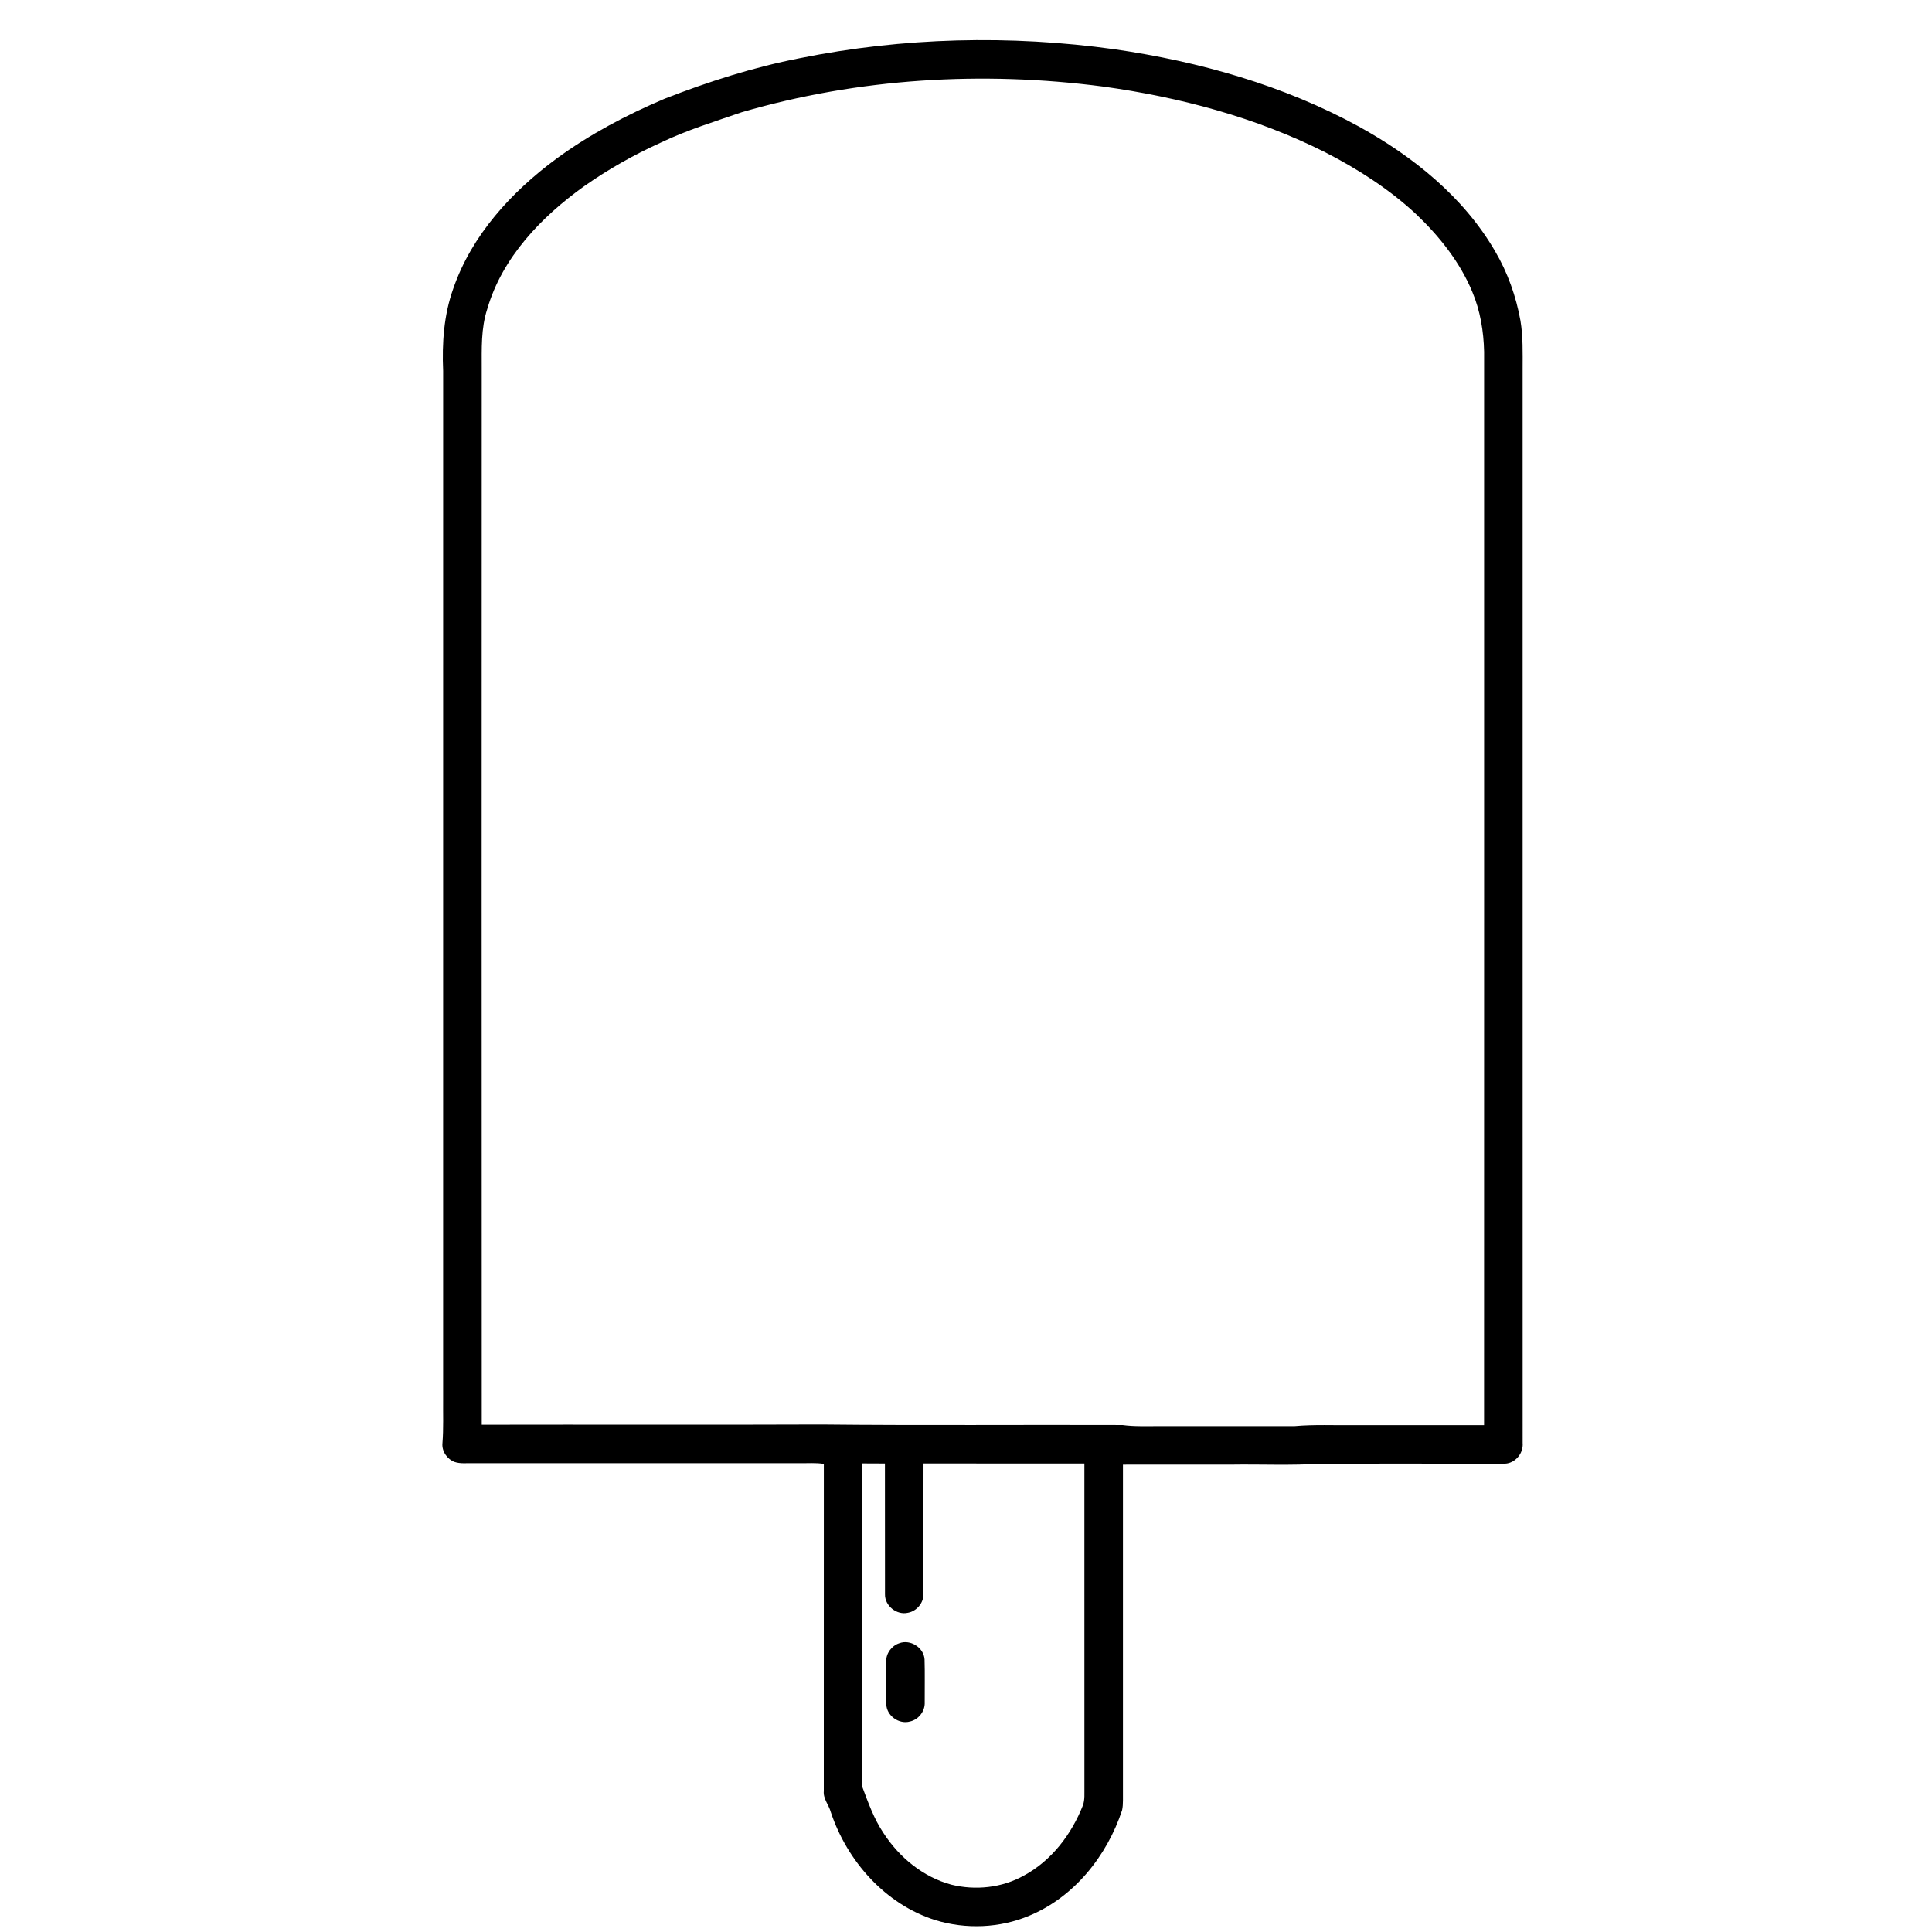 <?xml version="1.0" ?><!DOCTYPE svg  PUBLIC '-//W3C//DTD SVG 1.1//EN'  'http://www.w3.org/Graphics/SVG/1.1/DTD/svg11.dtd'><svg height="1000pt" version="1.1" viewBox="0 0 1000 1000" width="1000pt" xmlns="http://www.w3.org/2000/svg"><path d=" M 413.87 30.13 C 467.42 19.31 522.80 17.97 576.90 25.49 C 620.83 31.86 664.34 44.13 703.42 65.53 C 731.49 81.03 757.59 101.99 773.87 130.05 C 780.38 141.11 784.71 153.39 786.99 166.00 C 788.36 174.28 788.11 182.69 788.11 191.04 C 788.13 376.35 788.09 561.65 788.12 746.95 C 788.58 752.22 784.33 757.33 779.02 757.61 C 747.37 757.56 715.71 757.60 684.05 757.59 C 668.42 758.64 652.72 757.87 637.06 758.11 C 618.45 758.10 599.84 758.10 581.24 758.12 C 581.23 816.08 581.22 874.03 581.24 931.98 C 581.20 933.64 581.18 935.33 580.79 936.98 C 573.00 960.59 556.01 981.94 532.70 991.60 C 517.47 998.01 499.97 998.70 484.20 993.89 C 458.25 985.71 438.45 963.33 430.00 937.90 C 429.00 934.18 425.99 931.06 426.40 927.02 C 426.44 870.59 426.38 814.16 426.42 757.73 C 422.30 757.05 418.12 757.44 413.97 757.35 C 357.66 757.34 301.35 757.35 245.04 757.35 C 241.78 757.25 238.39 757.77 235.25 756.70 C 231.41 755.22 228.60 751.17 229.01 747.01 C 229.61 739.36 229.28 731.68 229.36 724.02 C 229.38 546.68 229.37 369.34 229.37 192.01 C 228.74 177.65 229.72 163.03 234.60 149.40 C 244.14 121.70 264.76 99.28 287.99 82.14 C 305.28 69.47 324.36 59.42 344.07 51.07 C 366.73 42.23 389.97 34.79 413.87 30.13 M 383.88 58.10 C 369.76 62.98 355.41 67.37 341.92 73.86 C 328.09 80.13 314.81 87.63 302.38 96.36 C 280.23 112.21 259.96 133.22 252.19 159.97 C 248.92 169.99 249.35 180.55 249.34 190.92 C 249.29 373.09 249.28 555.27 249.35 737.44 C 307.91 737.31 366.47 737.56 425.03 737.32 C 476.99 737.86 528.99 737.41 580.97 737.59 C 587.27 738.45 593.63 738.11 599.98 738.17 C 623.33 738.16 646.67 738.18 670.02 738.16 C 680.32 737.24 690.66 737.79 700.99 737.65 C 723.37 737.66 745.76 737.65 768.15 737.66 C 768.21 552.45 768.15 367.24 768.17 182.03 C 767.93 171.44 766.17 160.78 762.03 150.98 C 755.62 135.57 744.99 122.28 732.98 110.84 C 719.07 97.90 702.93 87.57 686.08 78.90 C 650.12 60.75 610.70 50.30 570.93 44.79 C 508.55 36.63 444.36 40.45 383.88 58.10 M 446.39 925.06 C 449.41 933.15 452.38 941.47 457.25 948.72 C 465.38 961.33 477.81 971.59 492.44 975.51 C 504.92 978.58 518.60 977.15 529.87 970.85 C 544.25 963.15 554.63 949.43 560.53 934.44 C 561.59 931.42 561.22 928.16 561.29 925.03 C 561.28 869.20 561.31 813.36 561.28 757.52 C 533.52 757.49 505.76 757.52 478.01 757.50 C 477.96 780.02 478.00 802.54 477.97 825.05 C 478.09 829.67 474.47 833.93 469.97 834.76 C 464.14 836.14 457.88 831.12 458.07 825.11 C 458.04 802.58 458.08 780.05 458.04 757.52 C 454.16 757.52 450.27 757.51 446.39 757.47 C 446.33 813.33 446.31 869.20 446.39 925.06 Z" fill="#000000" opacity="1.00"/><path d=" M 465.42 850.55 C 471.14 848.33 478.16 852.76 478.55 858.89 C 478.77 866.28 478.59 873.68 478.63 881.08 C 478.87 885.67 475.48 890.07 471.00 891.06 C 465.27 892.69 458.81 887.97 458.74 882.00 C 458.63 874.65 458.68 867.31 458.70 859.97 C 458.59 855.79 461.49 851.85 465.42 850.55 Z" fill="#000000" opacity="1.00"/></svg>